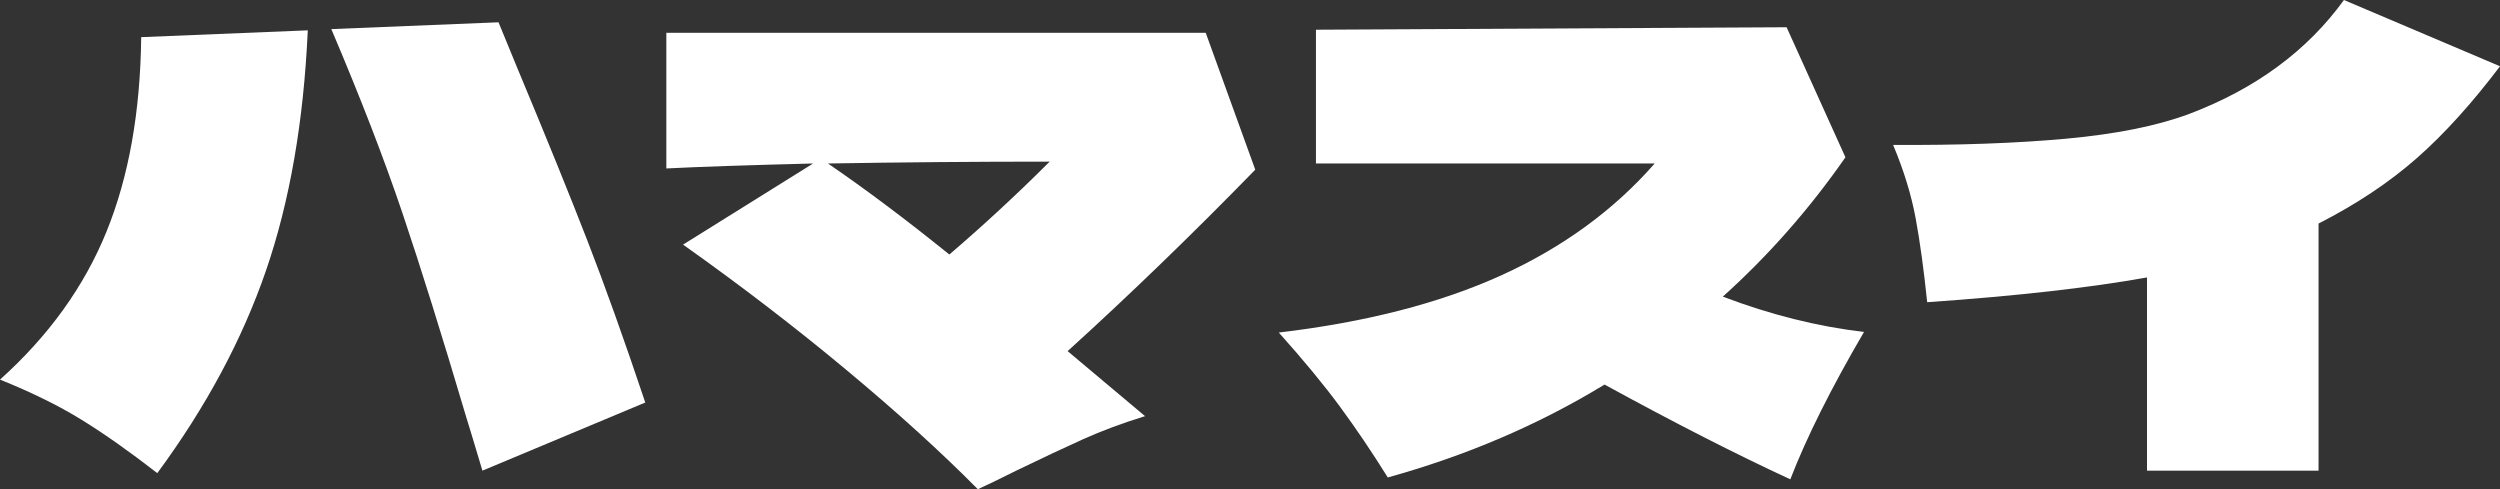 <?xml version="1.0" encoding="UTF-8"?>
<svg id="view" data-name="view" xmlns="http://www.w3.org/2000/svg" viewBox="0 0 807.4 158">
<rect x="0" y="0" width="807.4" height="158" fill="#333333" stroke="none"/>
<defs>
<style>
.c {fill: #fff;stroke-width: 0px;}
</style>
</defs>
<g id="hamasui" data-name="hamasui">
<path class="c c-1" d="M99.4,9.8c-1.33,29.47-5.83,55.33-13.5,77.6s-19.37,44.07-35.1,65.4c-8.93-6.93-17.07-12.67-24.4-17.2s-16.13-8.87-26.4-13c15.73-14.13,27.2-30.07,34.4-47.8,7.2-17.73,10.93-38.67,11.2-62.8,0,0,53.8-2.2,53.8-2.2ZM161,7.2l6,14.6c9.47,22.67,17.03,41.3,22.7,55.9s11.9,32.03,18.7,52.3l-52.6,22c-3.07-10.27-4.8-16-5.2-17.2-7.87-26.53-14.73-48.5-20.6-65.9-5.87-17.4-13.53-37.23-23-59.5l54-2.2h0Z"/>
<path class="c c-2" d="M405.4,54.8c-20.27,20.8-40.47,40.33-60.6,58.6l25,21c-7.33,2.27-13.97,4.73-19.9,7.4s-13.17,6.07-21.7,10.2c-5.33,2.67-9.47,4.67-12.4,6-11.73-11.87-25.83-24.67-42.3-38.4s-34.1-27.27-52.9-40.6l42-26.2c-21.07.53-36.87,1.07-47.4,1.6V10.6h174.2s16,44.2,16,44.2ZM306.6,82.2c11.2-9.6,22-19.6,32.4-30-23.73,0-47.6.2-71.6.6,12.27,8.4,25.33,18.2,39.2,29.4Z"/>
<path class="c c-3" d="M578.2,154.8c-17.33-8-37.33-18.2-60-30.6-21.2,12.93-44.53,22.93-70,30-5.07-8.13-10.2-15.73-15.4-22.8-5.2-7.07-11.8-15.07-19.8-24,28.13-3.33,52.1-9.5,71.9-18.5s36.3-21.03,49.5-36.1h-109.4V9.6l152-.8,19,42c-11.6,16.67-24.8,31.67-39.6,45,15.47,5.87,30.67,9.67,45.6,11.4-10.67,18.27-18.6,34.13-23.8,47.6h0Z"/>
<path class="c c-4" d="M807.4,21.4c-9.07,12-18.03,21.9-26.9,29.7s-19.43,14.83-31.7,21.1v79.8h-55.4v-62.4c-18.53,3.33-42.2,6-71,8-1.07-10.4-2.3-19.4-3.7-27s-3.83-15.53-7.3-23.8c21.07.13,39.67-.53,55.8-2s29.4-4.13,39.8-8c21.47-8.13,38.13-20.4,50-36.8l50.4,21.4h0Z"/>
</g>
</svg>